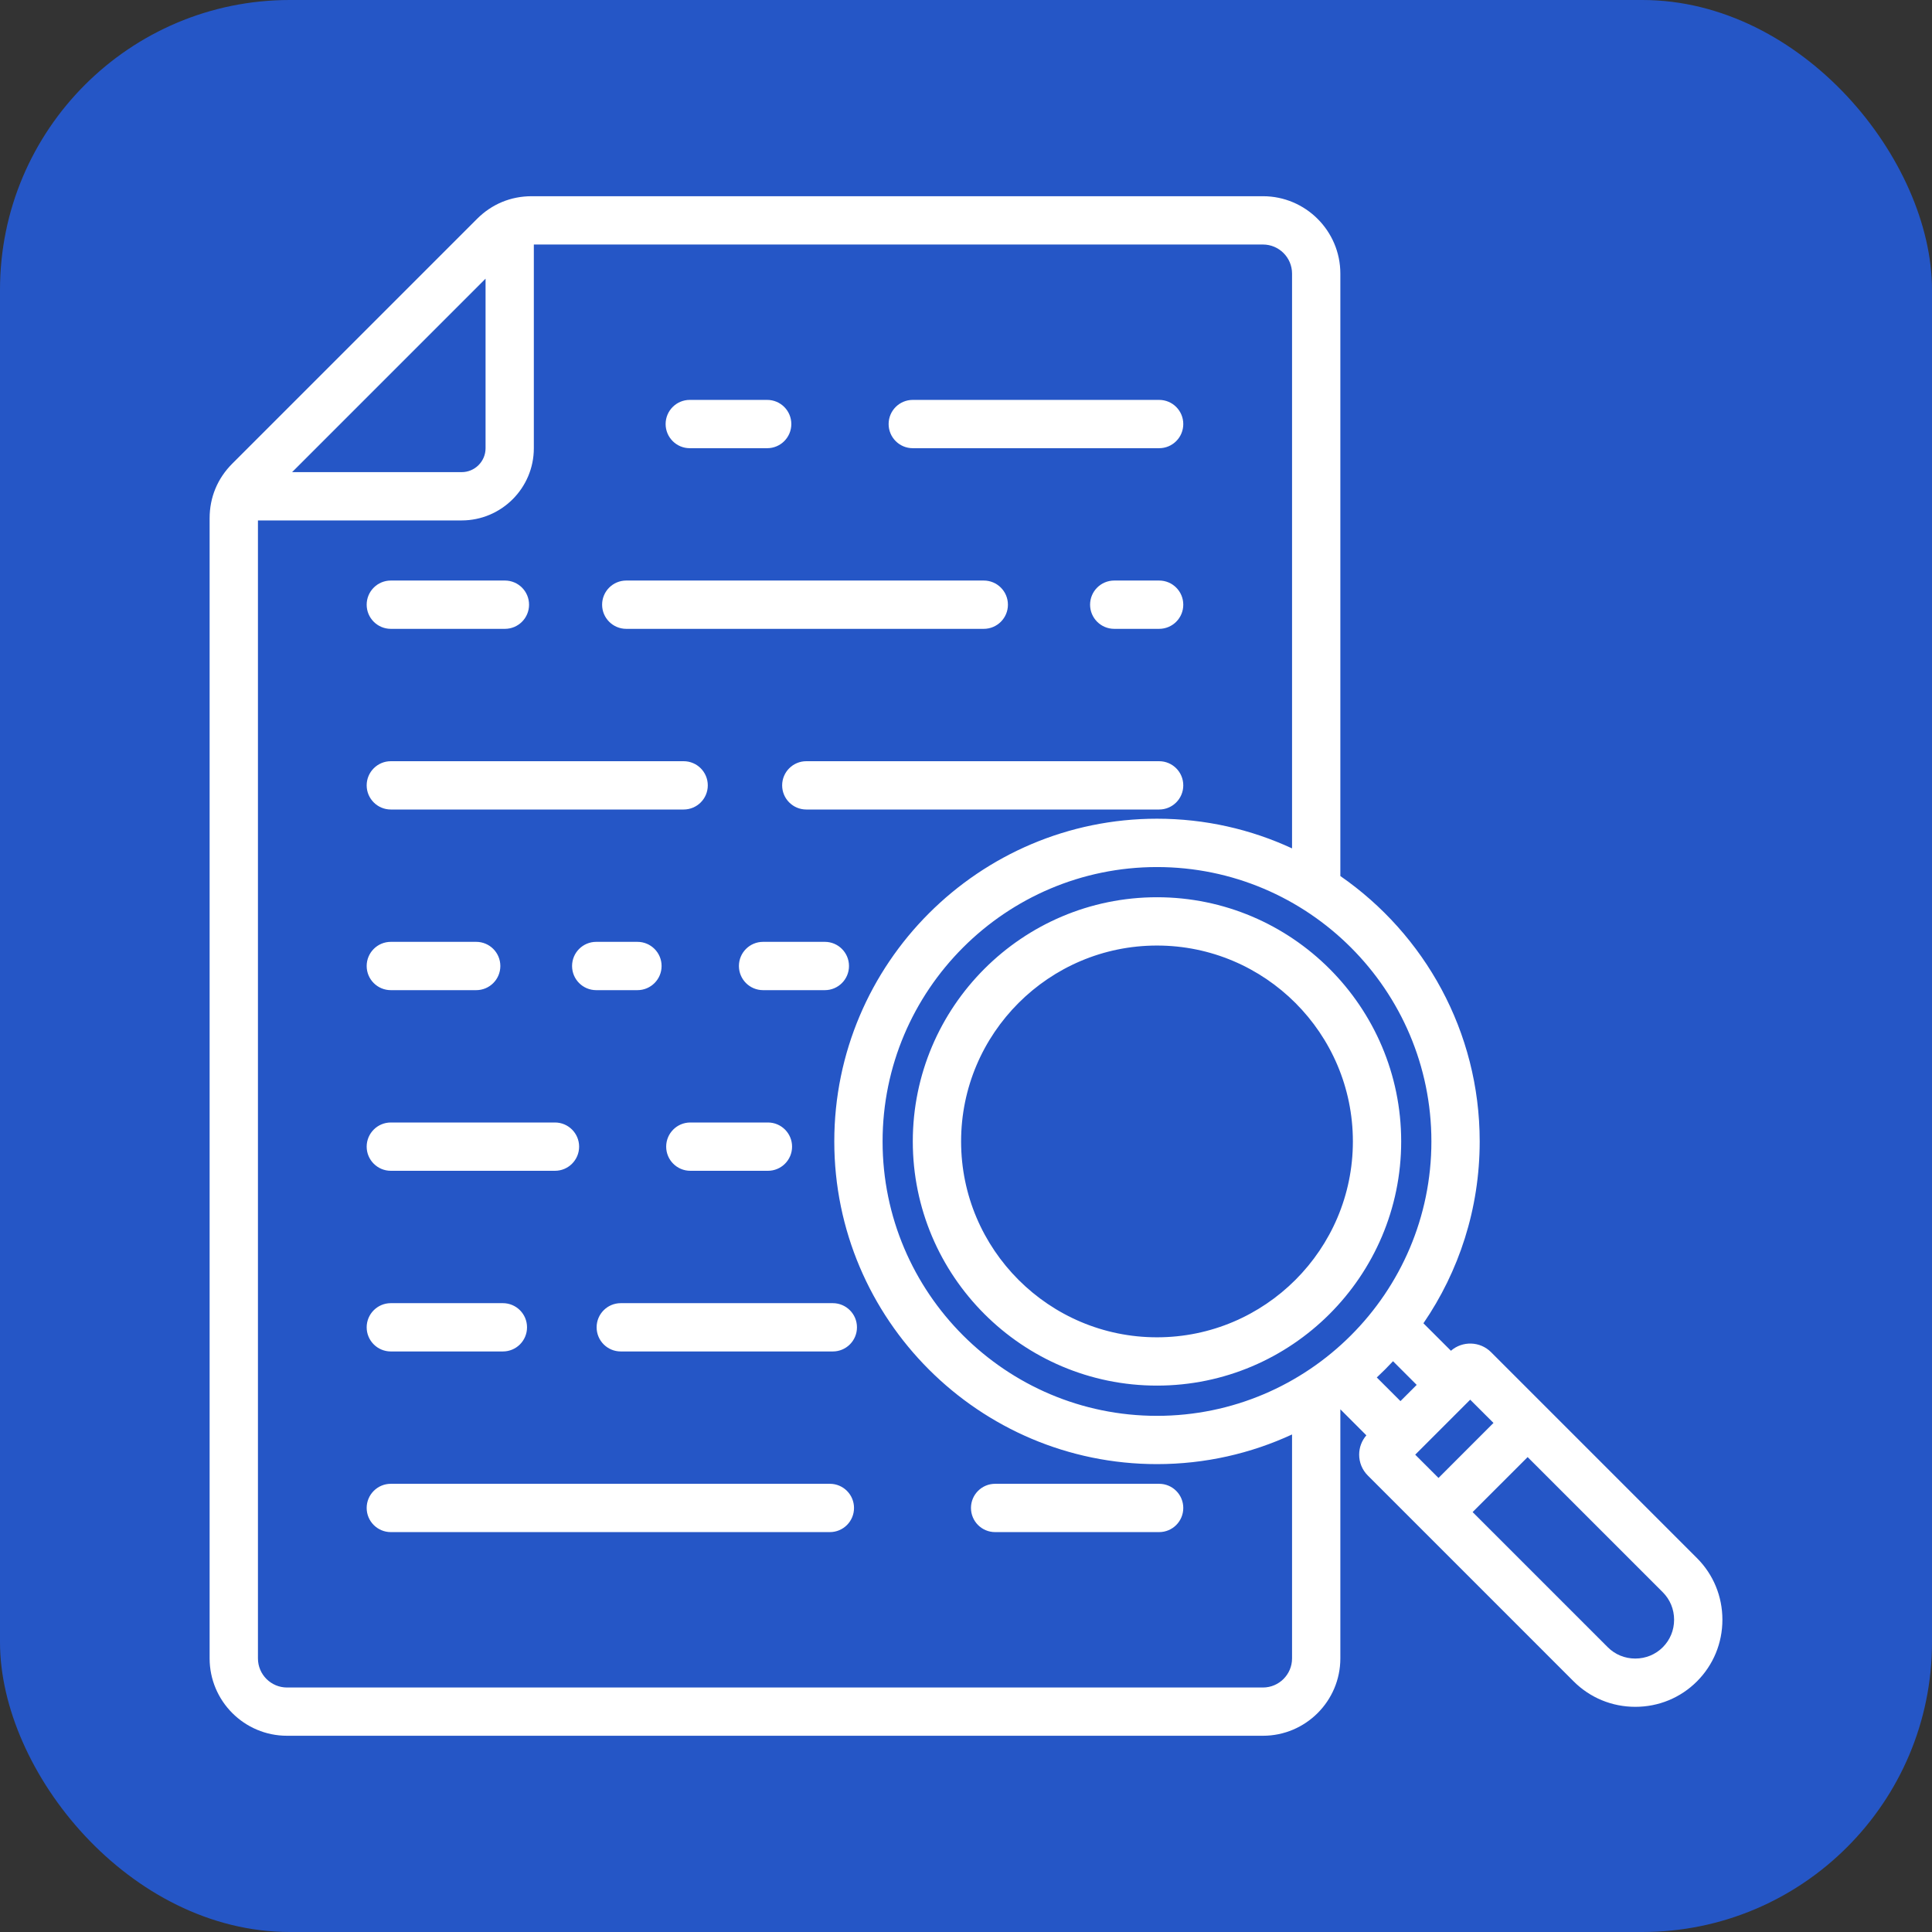 <svg xmlns="http://www.w3.org/2000/svg" width="80" height="80" viewBox="0 0 80 80" fill="none"><rect x="0" y="0" width="80" height="80" fill="#333333" stroke="none"/><rect width="80" height="80" rx="12" fill="#2556C6"></rect><g clip-path="url(#clip0_3322_7509)"><path d="M48.997 25.039C48.997 25.591 48.55 26.039 47.997 26.039H46.138C45.586 26.039 45.138 25.591 45.138 25.039C45.138 24.486 45.586 24.039 46.138 24.039H47.998C48.55 24.039 48.997 24.486 48.997 25.039ZM47.997 31.52H33.387C32.835 31.52 32.387 31.968 32.387 32.52C32.387 33.072 32.835 33.52 33.387 33.52H47.997C48.55 33.52 48.997 33.072 48.997 32.52C48.997 31.968 48.55 31.52 47.997 31.52ZM28.562 18.559H31.767C32.32 18.559 32.767 18.111 32.767 17.559C32.767 17.006 32.32 16.559 31.767 16.559H28.562C28.01 16.559 27.562 17.006 27.562 17.559C27.562 18.111 28.01 18.559 28.562 18.559ZM37.796 18.559H47.997C48.55 18.559 48.997 18.111 48.997 17.559C48.997 17.006 48.55 16.559 47.997 16.559H37.796C37.243 16.559 36.796 17.006 36.796 17.559C36.796 18.111 37.243 18.559 37.796 18.559ZM34.155 39H31.597C31.045 39 30.597 39.447 30.597 40C30.597 40.553 31.045 41 31.597 41H34.155C34.707 41 35.155 40.553 35.155 40C35.155 39.447 34.707 39 34.155 39ZM28.585 46.48C28.032 46.48 27.585 46.928 27.585 47.48C27.585 48.032 28.032 48.48 28.585 48.48H31.798C32.351 48.48 32.798 48.032 32.798 47.48C32.798 46.928 32.351 46.48 31.798 46.48H28.585ZM25.932 26.039H40.736C41.288 26.039 41.736 25.591 41.736 25.039C41.736 24.486 41.288 24.039 40.736 24.039H25.932C25.38 24.039 24.932 24.486 24.932 25.039C24.932 25.591 25.38 26.039 25.932 26.039ZM16.183 48.48H22.98C23.532 48.48 23.98 48.032 23.98 47.48C23.98 46.928 23.532 46.48 22.98 46.48H16.183C15.631 46.48 15.183 46.928 15.183 47.48C15.183 48.032 15.631 48.48 16.183 48.48ZM34.363 61.441H16.183C15.631 61.441 15.183 61.889 15.183 62.441C15.183 62.994 15.631 63.441 16.183 63.441H34.363C34.916 63.441 35.363 62.994 35.363 62.441C35.363 61.889 34.916 61.441 34.363 61.441ZM16.183 55.961H20.823C21.376 55.961 21.823 55.514 21.823 54.961C21.823 54.409 21.376 53.961 20.823 53.961H16.183C15.631 53.961 15.183 54.409 15.183 54.961C15.183 55.514 15.631 55.961 16.183 55.961ZM47.997 61.441H41.206C40.653 61.441 40.206 61.889 40.206 62.441C40.206 62.994 40.653 63.441 41.206 63.441H47.997C48.55 63.441 48.997 62.994 48.997 62.441C48.997 61.889 48.55 61.441 47.997 61.441ZM34.485 53.961H25.705C25.152 53.961 24.705 54.409 24.705 54.961C24.705 55.514 25.152 55.961 25.705 55.961H34.485C35.037 55.961 35.485 55.514 35.485 54.961C35.485 54.409 35.036 53.961 34.485 53.961ZM16.183 41H19.718C20.271 41 20.718 40.553 20.718 40C20.718 39.447 20.271 39 19.718 39H16.183C15.631 39 15.183 39.447 15.183 40C15.183 40.553 15.631 41 16.183 41ZM16.183 26.039H20.907C21.46 26.039 21.907 25.591 21.907 25.039C21.907 24.486 21.46 24.039 20.907 24.039H16.183C15.631 24.039 15.183 24.486 15.183 25.039C15.183 25.591 15.631 26.039 16.183 26.039ZM16.183 33.52H28.308C28.861 33.52 29.308 33.072 29.308 32.52C29.308 31.968 28.861 31.52 28.308 31.52H16.183C15.631 31.52 15.183 31.968 15.183 32.52C15.183 33.072 15.631 33.52 16.183 33.52ZM24.688 39C24.136 39 23.688 39.447 23.688 40C23.688 40.553 24.136 41 24.688 41H26.395C26.947 41 27.395 40.553 27.395 40C27.395 39.447 26.947 39 26.395 39H24.688ZM71.321 67.07C71.321 68.036 70.946 68.942 70.267 69.623C69.588 70.302 68.681 70.676 67.715 70.676C66.748 70.676 65.841 70.301 65.162 69.623L56.637 61.097C56.407 60.867 56.28 60.56 56.28 60.234C56.28 59.936 56.386 59.656 56.578 59.434L55.501 58.356V68.67C55.501 70.436 54.063 71.874 52.297 71.874H11.883C10.117 71.874 8.68 70.436 8.68 68.67V21.462C8.68 20.594 9.005 19.811 9.618 19.198L19.752 9.064C20.366 8.45 21.15 8.125 22.017 8.125H52.297C54.063 8.125 55.501 9.562 55.501 11.329V36.275C58.985 38.689 61.271 42.714 61.271 47.264C61.271 50.055 60.41 52.649 58.941 54.794L60.08 55.932C60.558 55.516 61.287 55.535 61.742 55.991L70.267 64.516C70.947 65.196 71.321 66.104 71.321 67.07ZM57.682 56.365C57.466 56.597 57.241 56.821 57.01 57.038L57.99 58.017L58.662 57.345L57.682 56.365ZM47.908 35.903C41.643 35.903 36.546 41 36.546 47.265C36.546 53.53 41.643 58.627 47.908 58.627C54.173 58.627 59.271 53.53 59.271 47.265C59.271 40.999 54.173 35.903 47.908 35.903ZM12.095 19.55H19.116C19.662 19.55 20.106 19.106 20.106 18.56V11.539L12.095 19.55ZM53.501 68.671V59.398C51.798 60.185 49.905 60.626 47.908 60.626C40.541 60.626 34.546 54.633 34.546 47.264C34.546 39.896 40.54 33.901 47.908 33.901C49.905 33.901 51.798 34.341 53.501 35.13V11.329C53.501 10.665 52.961 10.125 52.297 10.125H22.105V18.56C22.105 20.209 20.763 21.55 19.115 21.55H10.681V68.672C10.681 69.336 11.221 69.876 11.885 69.876H52.298C52.961 69.875 53.501 69.335 53.501 68.671ZM58.601 60.235L59.565 61.199L61.842 58.921L60.878 57.958L58.601 60.235ZM69.321 67.07C69.321 66.638 69.155 66.234 68.852 65.931L63.256 60.335L60.978 62.612L66.575 68.209C66.877 68.511 67.281 68.677 67.713 68.677C68.146 68.677 68.55 68.511 68.852 68.209C69.155 67.906 69.321 67.502 69.321 67.07ZM47.908 37.153C53.483 37.153 58.02 41.689 58.02 47.264C58.02 52.839 53.483 57.375 47.908 57.375C42.333 57.375 37.797 52.839 37.797 47.264C37.797 41.689 42.333 37.153 47.908 37.153ZM47.908 39.153C43.436 39.153 39.797 42.791 39.797 47.264C39.797 51.736 43.436 55.375 47.908 55.375C52.381 55.375 56.02 51.736 56.02 47.264C56.02 42.791 52.381 39.153 47.908 39.153Z" fill="white"></path></g><defs><clipPath id="clip0_3322_7509"><rect width="64" height="64" fill="white" transform="translate(8 8)"></rect></clipPath></defs></svg>